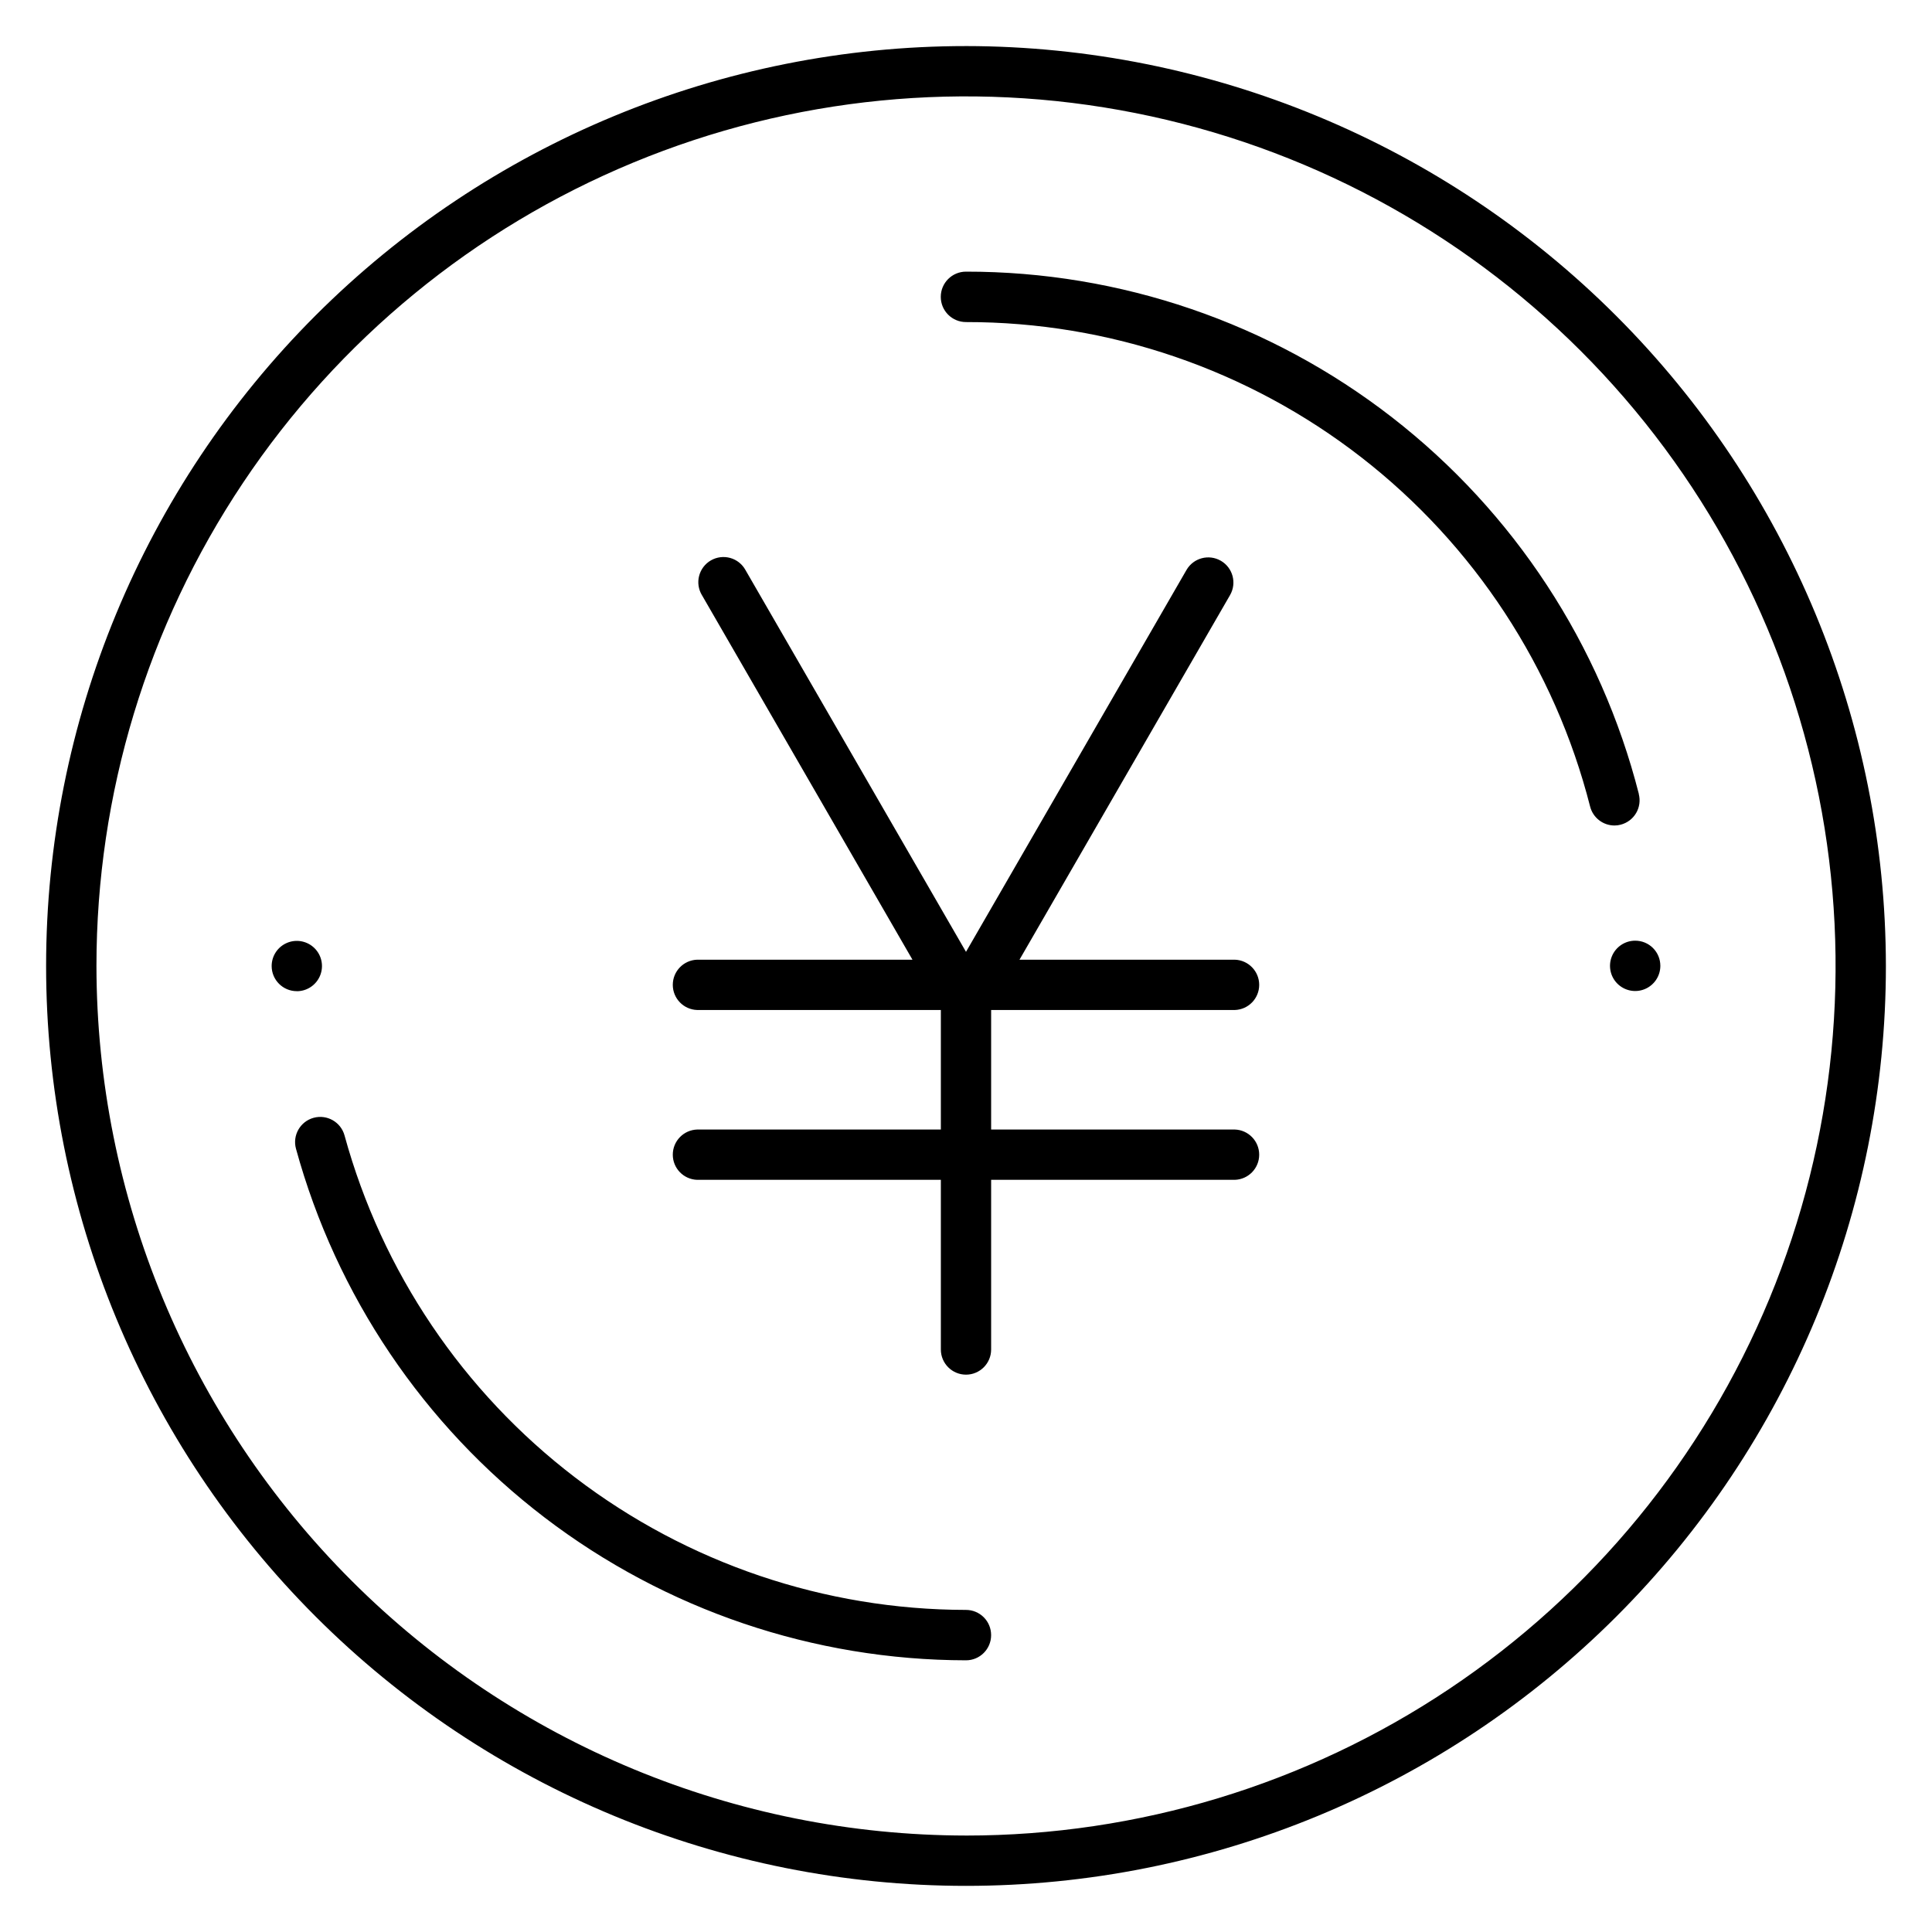 <?xml version="1.0" encoding="UTF-8"?>
<!-- Uploaded to: ICON Repo, www.iconrepo.com, Generator: ICON Repo Mixer Tools -->
<svg fill="#000000" width="800px" height="800px" version="1.1" viewBox="144 144 512 512" xmlns="http://www.w3.org/2000/svg">
 <path d="m406.66 411.66v31.676h64.559c3.609 0.105 6.481 3.059 6.481 6.668s-2.871 6.562-6.481 6.664h-64.559v44.965c0 3.68-2.981 6.664-6.66 6.664s-6.664-2.984-6.664-6.664v-44.965h-64.559c-3.609-0.102-6.481-3.055-6.481-6.664s2.871-6.562 6.481-6.668h64.559v-31.676h-64.559c-3.609-0.102-6.481-3.055-6.481-6.664s2.871-6.562 6.481-6.668h57.035l-55.797-96.617h-0.004c-0.918-1.531-1.188-3.367-0.738-5.098 0.449-1.73 1.57-3.207 3.117-4.102 1.551-0.895 3.391-1.129 5.113-0.652s3.18 1.625 4.047 3.191l58.449 101.2 58.43-101.2c1.84-3.191 5.914-4.281 9.105-2.441 3.188 1.84 4.277 5.914 2.438 9.102l-55.797 96.617h57.043c3.609 0.105 6.481 3.059 6.481 6.668s-2.871 6.562-6.481 6.664zm171.66-57.223c-10.094-39.621-33.109-74.746-65.402-99.824-32.297-25.074-72.031-38.664-112.92-38.625-3.691 0-6.684 2.992-6.684 6.684s2.992 6.68 6.684 6.68c37.922-0.039 74.773 12.562 104.73 35.816 29.953 23.254 51.305 55.828 60.668 92.574 0.754 2.953 3.41 5.019 6.457 5.023 0.551 0 1.098-0.07 1.625-0.211 1.719-0.438 3.195-1.539 4.098-3.062 0.906-1.523 1.164-3.348 0.719-5.062zm-355.66 52.234c-3.684 0-6.668-2.981-6.668-6.664 0-2.695 1.625-5.125 4.117-6.156 2.492-1.031 5.359-0.457 7.266 1.449s2.477 4.777 1.445 7.266c-1.031 2.492-3.465 4.117-6.16 4.117zm184 170.64h-0.004c0.004-1.766-0.699-3.465-1.949-4.715s-2.945-1.953-4.711-1.953c-37.43-0.043-73.809-12.367-103.56-35.078-29.75-22.711-51.223-54.559-61.129-90.652-0.969-3.555-4.633-5.648-8.188-4.684-3.555 0.969-5.652 4.637-4.684 8.188 10.676 38.918 33.828 73.258 65.902 97.75s71.301 37.781 111.66 37.832c3.68 0 6.66-2.984 6.66-6.664zm170.68-184.02c1.766-0.004 3.461 0.691 4.711 1.938 1.25 1.242 1.953 2.934 1.957 4.699v0.066c-0.012 2.691-1.645 5.113-4.141 6.137-2.492 1.023-5.356 0.441-7.254-1.465-1.902-1.91-2.465-4.777-1.434-7.266 1.035-2.488 3.465-4.109 6.16-4.109zm-177.34 237.15c45.578 0 90.133-13.512 128.03-38.836 37.895-25.32 67.434-61.309 84.875-103.42 17.445-42.109 22.008-88.445 13.117-133.15-8.891-44.703-30.84-85.766-63.066-117.99-32.23-32.23-73.289-54.18-117.99-63.07-44.703-8.895-91.039-4.328-133.15 13.113s-78.098 46.977-103.42 84.875c-25.32 37.898-38.836 82.453-38.836 128.03 0.066 61.094 24.367 119.67 67.57 162.87 43.199 43.203 101.77 67.504 162.87 67.574zm0-474.23c-64.656 0-126.66 25.684-172.38 71.402s-71.402 107.72-71.402 172.38c0 64.652 25.684 126.66 71.402 172.38 45.719 45.719 107.72 71.402 172.38 71.402 64.652 0 126.66-25.684 172.38-71.402 45.719-45.715 71.402-107.72 71.402-172.38-0.074-64.633-25.781-126.6-71.48-172.3-45.703-45.703-107.67-71.41-172.3-71.484z" fill-rule="evenodd"/>
</svg>